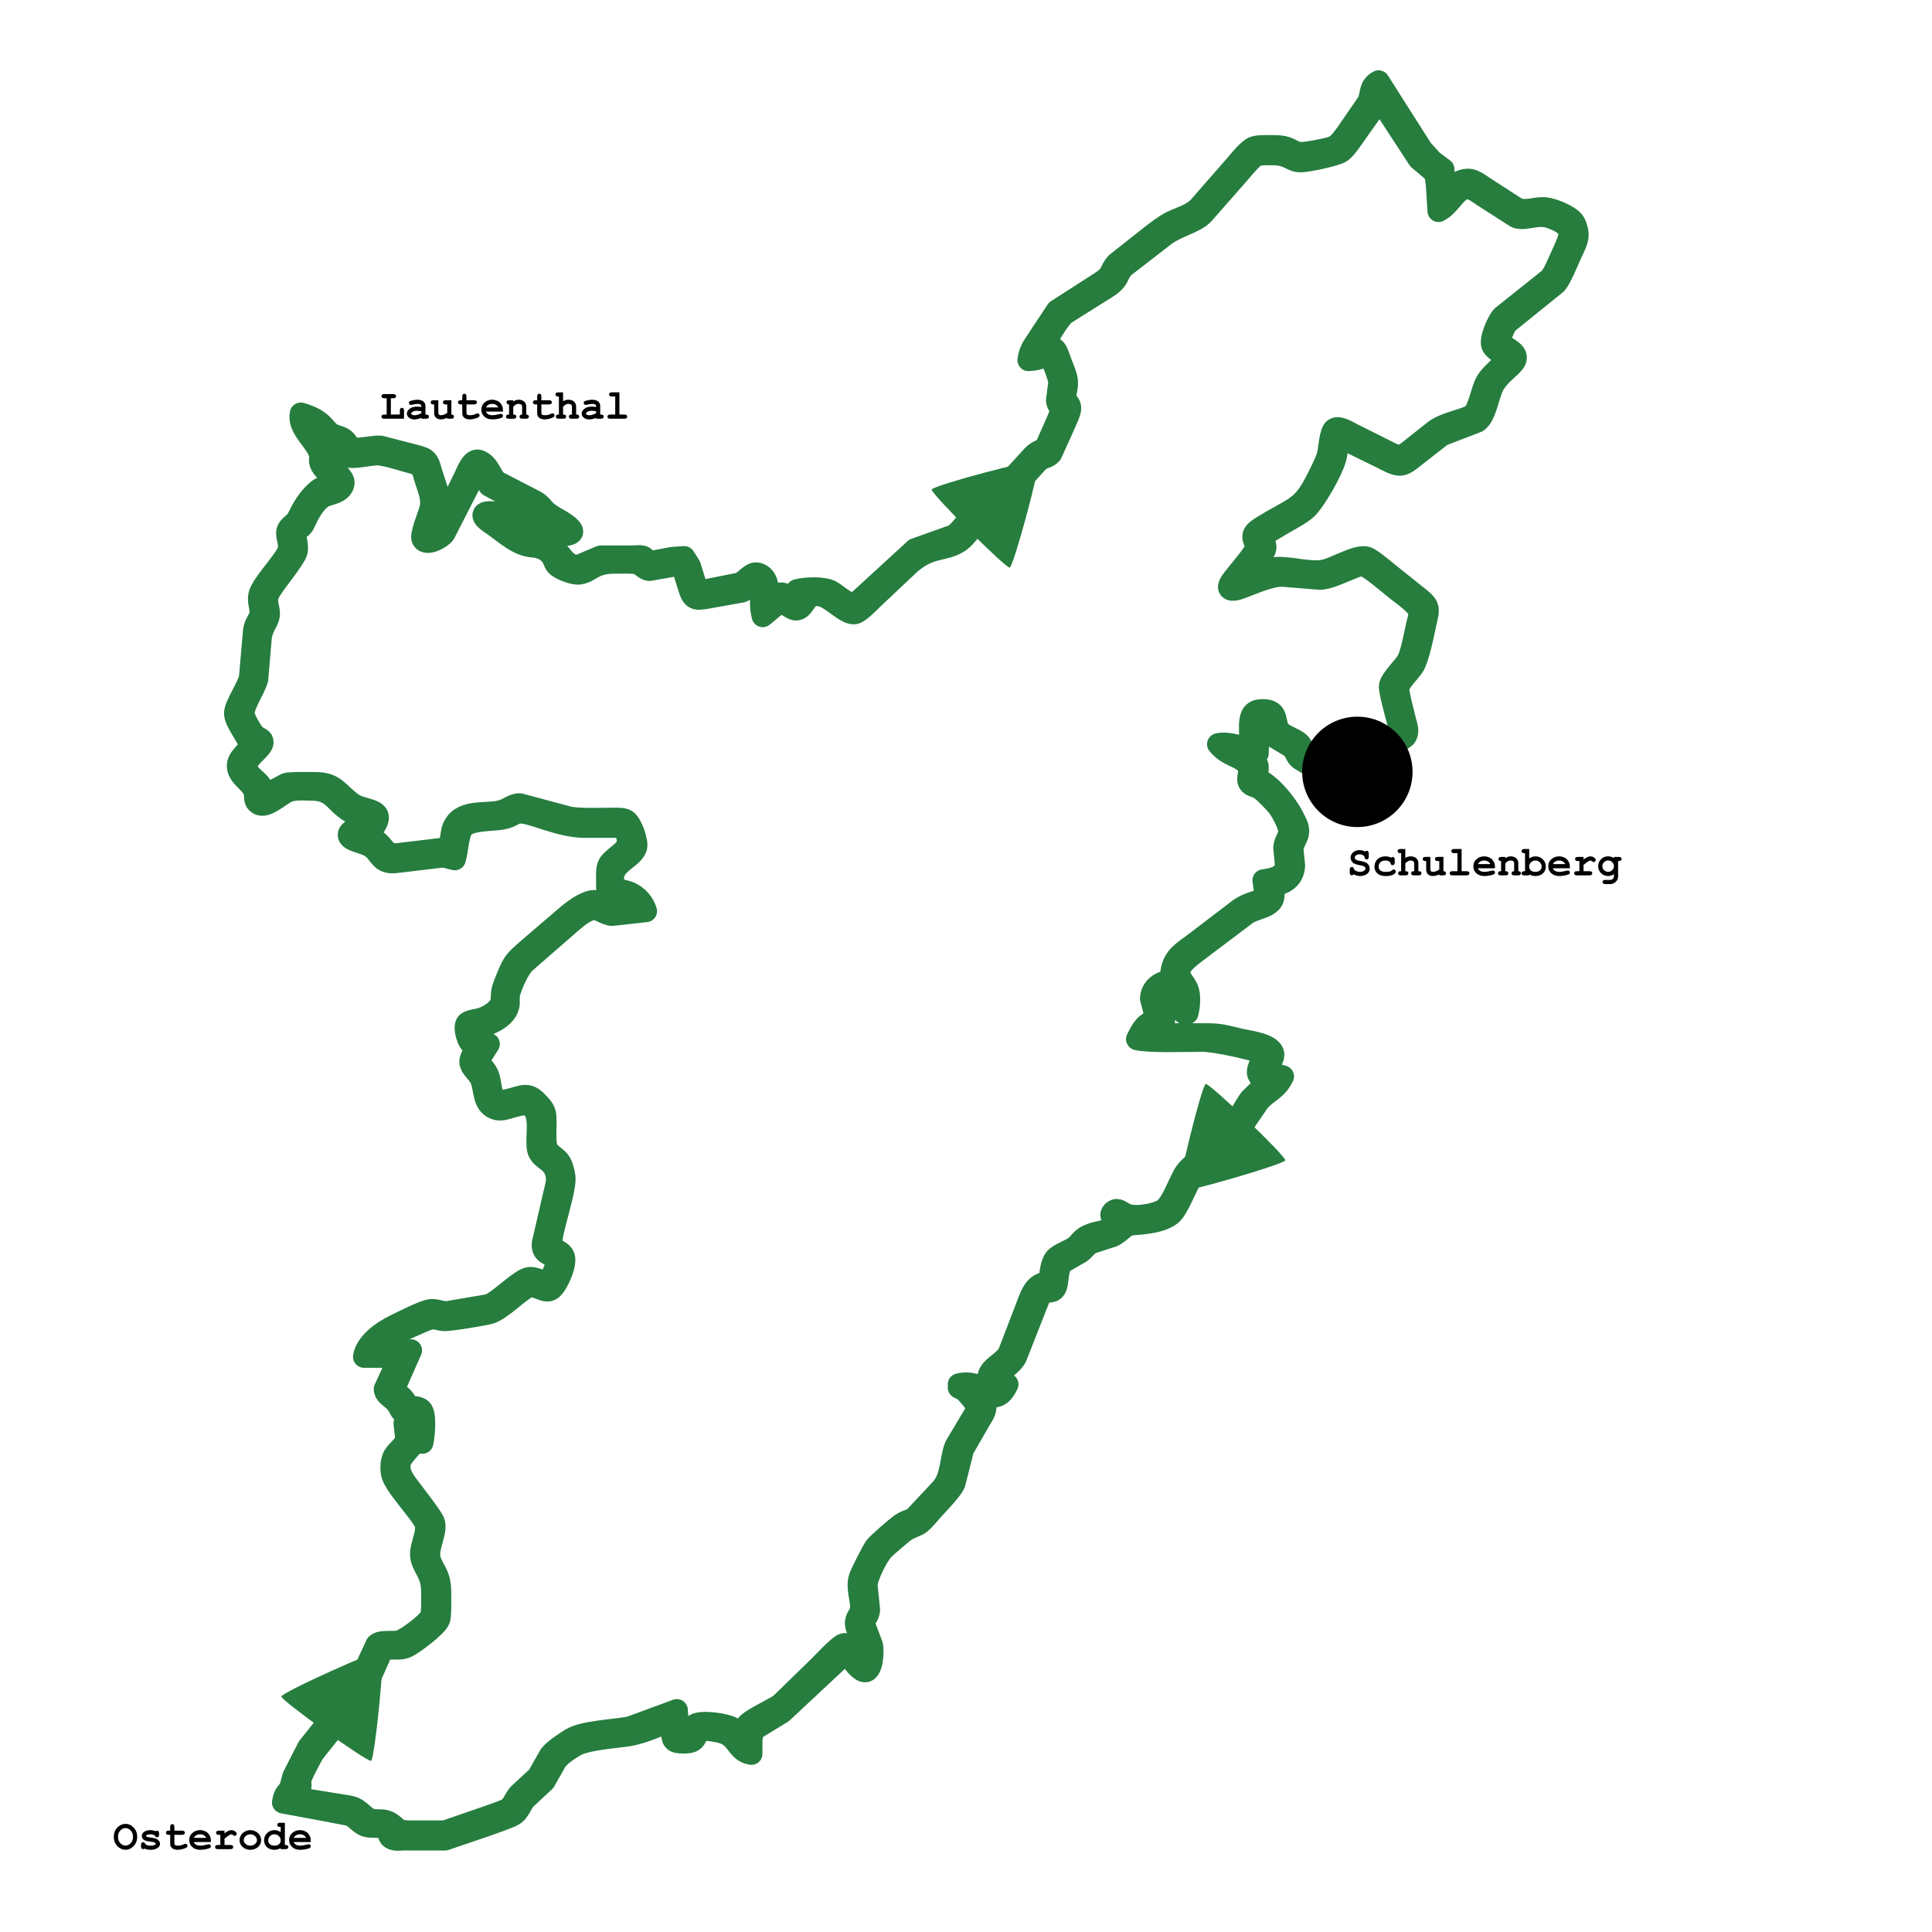 <?xml version="1.0" encoding="UTF-8" standalone="no"?>
<svg
   xmlns:dc="http://purl.org/dc/elements/1.1/"
   xmlns:cc="http://creativecommons.org/ns#"
   xmlns:rdf="http://www.w3.org/1999/02/22-rdf-syntax-ns#"
   xmlns:svg="http://www.w3.org/2000/svg"
   xmlns="http://www.w3.org/2000/svg"
   id="svg8"
   version="1.1"
   viewBox="0 0 175 175"
   height="175mm"
   width="175mm">
  <defs
     id="defs2">
    <pattern
       y="0"
       x="0"
       height="6"
       width="6"
       patternUnits="userSpaceOnUse"
       id="EMFhbasepattern" />
    <pattern
       y="0"
       x="0"
       height="6"
       width="6"
       patternUnits="userSpaceOnUse"
       id="EMFhbasepattern-7" />
    <pattern
       y="0"
       x="0"
       height="6"
       width="6"
       patternUnits="userSpaceOnUse"
       id="EMFhbasepattern-9" />
    <pattern
       y="0"
       x="0"
       height="6"
       width="6"
       patternUnits="userSpaceOnUse"
       id="EMFhbasepattern-8" />
    <pattern
       y="0"
       x="0"
       height="6"
       width="6"
       patternUnits="userSpaceOnUse"
       id="EMFhbasepattern-3" />
    <pattern
       y="0"
       x="0"
       height="6"
       width="6"
       patternUnits="userSpaceOnUse"
       id="EMFhbasepattern-4" />
    <pattern
       y="0"
       x="0"
       height="6"
       width="6"
       patternUnits="userSpaceOnUse"
       id="EMFhbasepattern-74" />
  </defs>
  <g
     transform="translate(30.338,-51.129)"
     id="layer1">
    <g
       id="layer1-6"
       transform="translate(-1.496,-6.769)">
      <path
         d="m 64.318,90.515 c 0.844,-0.047 1.166,-0.203 1.908,-0.587 0.201,0.506 0.86,2.133 0.891,2.581 0,0 -0.216,1.663 -0.216,1.663 0.041,0.405 0.304,0.558 0.321,0.907 0.014,0.276 -0.213,0.749 -0.321,1.014 0,0 -0.967,2.181 -0.967,2.181 -0.38,0.52 -0.64,0.333 -1.238,0.922 0,0 -2.475,2.72 -2.475,2.72 0,0 -1.854,1.279 -1.854,1.279 -0.878,0.755 -1.986,2.676 -2.804,3.197 0,0 -3.522,1.257 -3.522,1.257 0,0 -4.11,3.773 -4.11,3.773 -0.276,0.241 -1.066,1.023 -1.321,1.127 -0.612,0.25 -1.646,-0.822 -2.202,-1.105 -0.684,-0.351 -2.346,-0.294 -3.059,-0.084 0,0 0,0.292 0,0.292 0.028,1.082 -0.934,-0.053 -1.491,0 -0.323,0.038 -0.885,0.533 -1.174,0.735 0,-0.821 0.194,-2.082 -0.737,-2.484 -0.681,-0.295 -1.091,0.503 -1.759,0.844 0,0 -3.817,0.759 -3.817,0.759 0,0 -0.734,-2.349 -0.734,-2.349 0,0 -0.502,-0.794 -0.502,-0.794 0,0 -1.113,0.078 -1.113,0.078 0,0 -2.202,0.423 -2.202,0.423 -0.251,-0.715 -0.64,-0.586 -1.321,-0.559 0,0 -2.936,0 -2.936,0 0,0 -1.908,0.81 -1.908,0.81 -1.273,0.222 -1.665,-1.158 -2.498,-1.772 -1.155,-0.851 -1.346,-0.335 -2.199,-0.658 0,0 -2.202,-1.345 -2.202,-1.345 1.041,-0.128 1.047,0.59 1.908,0.919 0.465,0.178 2.462,0.11 3.083,0.104 0,0 0.584,0 0.584,0 1.74,-0.161 -0.509,-1.358 -0.878,-1.569 -1.309,-0.755 -0.959,-0.947 -1.767,-1.458 0,0 -3.497,-1.807 -3.497,-1.807 -0.555,-0.426 -0.73,-1.559 -1.629,-1.889 -0.674,-0.248 -1.13,1.124 -1.364,1.59 0,0 -1.688,3.376 -1.688,3.376 -0.392,0.782 -0.487,1.301 -1.358,1.615 0,0 0.799,-2.496 0.799,-2.496 0.125,-0.753 -0.506,-2.302 -0.737,-3.083 -0.119,-0.404 -0.2,-0.891 -0.564,-1.154 -0.245,-0.179 -0.937,-0.326 -1.26,-0.418 0,0 -2.789,-0.719 -2.789,-0.719 -0.619,-0.047 -2.032,0.32 -2.477,0.147 -0.42,-0.164 -0.484,-0.556 -0.813,-0.813 -0.357,-0.277 -0.821,-0.258 -1.214,-0.543 -0.627,-0.454 -0.713,-1.22 -2.689,-1.784 -0.264,1.243 1.148,2.3 1.629,3.376 0.279,0.624 -0.048,0.803 0.235,1.321 0.275,0.503 1.207,1.116 1.127,1.569 -0.082,0.467 -0.824,0.154 -1.461,0.696 -1.239,1.053 -1.653,2.35 -1.91,2.7 -0.264,0.358 -0.683,0.537 -0.825,0.934 -0.173,0.59 0.376,1.211 0,2.029 -0.492,0.997 -2.34,2.879 -2.55,3.817 -0.129,0.577 0.148,1.144 0.106,1.615 -0.057,0.631 -0.479,0.822 -0.59,1.615 0,0 -0.37,4.257 -0.37,4.257 -0.192,0.893 -1.352,2.5 -1.349,3.23 0.003,0.778 1.251,2.225 1.286,2.789 0.05,0.778 -1.221,1.155 -1.006,2.202 0.123,0.592 0.735,1.029 1.111,1.468 0.769,0.897 0.101,1.38 0.782,1.751 0.65,0.355 1.869,-0.788 2.462,-1.082 0.643,-0.32 1.493,-0.23 2.202,-0.229 2.112,0.005 2.09,1.114 3.67,2.055 0.524,0.311 1.164,0.392 1.762,0.44 -0.433,0.76 -0.559,0.713 -1.318,1.036 -0.236,0.101 -0.65,0.263 -0.65,0.577 0,0.537 1.317,0.642 1.955,1.041 0.932,0.584 0.829,1.537 2.215,1.431 0,0 4.404,-0.526 4.404,-0.526 0,0 1.028,0.257 1.028,0.257 0.264,-0.862 0.269,-2.349 0.78,-2.914 0.625,-0.694 2.55,-0.597 3.478,-0.759 0.948,-0.164 1.089,-0.584 1.762,-0.559 1.122,0.043 3.561,1.293 5.725,1.296 0,0 3.67,0 3.67,0 0.082,0.533 0.42,1.298 0.179,1.76 -0.285,0.543 -1.352,1.147 -1.644,1.659 -0.207,0.363 -0.151,1.142 -0.15,1.572 0,0.289 -0.038,0.835 0.145,1.067 0.22,0.276 0.846,0.316 1.176,0.41 0.504,0.141 0.628,0.263 1.028,0.578 -0.473,0.116 -1.602,0.304 -2.055,0.195 -0.636,-0.153 -1.058,-0.655 -1.762,-0.479 -0.935,0.233 -1.935,1.097 -2.642,1.71 0,0 -2.789,2.39 -2.789,2.39 -0.602,0.55 -1.296,1.036 -1.701,1.762 -0.204,0.367 -0.806,1.804 -0.885,2.202 -0.098,0.487 0.003,0.913 -0.206,1.315 -0.302,0.577 -1.147,1.08 -1.759,1.255 -0.299,0.085 -1.023,0.175 -1.227,0.363 -0.346,0.321 0.032,1.534 0.305,1.836 0.186,0.207 0.386,0.264 0.628,0.368 -0.21,0.338 -0.665,0.928 -0.647,1.321 0.024,0.536 0.627,0.9 0.916,1.468 0.476,0.934 0.126,2.463 1.493,2.823 0.813,0.213 2.264,-0.826 3.074,-0.255 0.838,0.589 0.595,2.092 0.596,3.011 0.002,0.37 -0.029,0.829 0.15,1.161 0.42,0.778 1.398,0.757 1.606,2.192 0.075,0.509 -0.175,1.26 -0.288,1.785 0,0 -0.981,4.254 -0.981,4.254 -0.123,1.154 0.973,0.868 1.214,1.632 0.122,0.388 -0.526,1.521 -0.674,2.041 -0.445,-0.178 -1.306,-0.587 -1.762,-0.528 -0.848,0.112 -2.676,2.074 -3.67,2.454 0,0 -3.817,0.647 -3.817,0.647 -0.549,0.003 -0.913,-0.245 -1.468,-0.188 -0.592,0.062 -2.592,1.082 -3.23,1.393 -1.094,0.536 -2.582,1.547 -2.789,2.827 0,0 3.23,0 3.23,0 0,0 -1.349,2.923 -1.349,2.923 -0.011,0.479 0.587,0.781 0.888,1.085 0.473,0.479 0.432,0.787 0.693,0.981 0.264,0.195 0.907,0.15 1.236,0.15 0,0 0,1.321 0,1.321 0,0 -1.028,-0.44 -1.028,-0.44 0.019,0.423 0.21,1.306 0.1,1.615 -0.164,0.458 -0.763,0.884 -1.039,1.321 -0.264,0.42 -0.286,1.133 -0.203,1.615 0.181,1.022 2.513,3.425 2.983,4.404 0.39,0.815 -0.367,2.03 -0.345,2.936 0.028,1.101 0.978,1.583 1,3.23 0.004,0.467 0.047,1.991 -0.088,2.347 -0.226,0.597 -2.221,2.09 -2.848,2.275 -0.6,0.178 -1.663,-0.1 -2.099,0.31 0,0 -1.732,3.729 -1.732,3.729 0,0 -4.455,5.578 -4.455,5.578 0,0 -1.351,2.642 -1.351,2.642 0,0 -0.257,0.966 -0.257,0.966 -0.273,0.627 -0.515,0.396 -0.675,1.383 0,0 4.11,0.763 4.11,0.763 0,0 1.908,0.37 1.908,0.37 0.627,0.255 0.901,0.774 1.468,0.981 0.509,0.186 1.305,-0.031 1.728,0.238 0.354,0.225 0.317,0.59 0.482,0.79 0.245,0.295 0.819,0.235 1.167,0.211 0,0 3.817,0 3.817,0 0,0 3.67,-1.252 3.67,-1.252 0.489,-0.175 2.312,-0.793 2.612,-1.029 0.443,-0.349 0.567,-0.862 0.969,-1.364 0,0 1.759,-1.641 1.759,-1.641 0,0 1.066,-1.878 1.066,-1.878 0.376,-0.498 1.127,-0.997 1.669,-1.314 1.05,-0.614 3.547,-0.753 4.844,-0.956 1.242,-0.195 2.811,-0.871 3.964,-1.406 0,0.39 -0.07,1.543 0.15,1.82 0.173,0.219 0.477,0.223 0.731,0.232 1.031,0.038 1.298,-0.157 1.468,-1.171 0.756,0.002 2.159,0.104 2.788,0.526 0.881,0.593 0.92,1.484 2.057,1.676 0,0 0,-1.321 0,-1.321 0,0 0.15,-0.824 0.15,-0.824 0,0 2.639,-1.616 2.639,-1.616 0,0 5.872,-5.487 5.872,-5.487 0.233,0.505 0.935,1.534 1.462,1.737 0.851,0.329 0.918,-1.847 0.797,-2.324 0,0 -0.712,-1.883 -0.712,-1.883 -0.069,-0.559 0.421,-0.634 0.445,-1.346 0,0 -0.222,-2.202 -0.222,-2.202 0.026,-0.806 0.948,-2.622 1.49,-3.216 0.267,-0.294 1.844,-1.641 2.171,-1.839 0,0 1.028,-0.462 1.028,-0.462 0.48,-0.314 0.956,-0.948 1.346,-1.381 0.492,-0.546 1.663,-1.728 1.927,-2.349 0,0 0.779,-3.083 0.779,-3.083 0,0 1.525,-2.642 1.525,-2.642 0.216,-0.363 0.587,-0.882 0.48,-1.321 -0.09,-0.371 -0.514,-0.759 -0.774,-1.028 1.343,0.189 2.042,0.694 2.789,-0.881 0,0 -1.174,-0.44 -1.174,-0.44 0.752,-1.028 1.518,-1.238 1.951,-2.061 0,0 2.132,-5.415 2.132,-5.415 0.534,-0.738 1.009,-0.299 1.352,-0.687 0.415,-0.471 0.123,-1.845 0.777,-2.46 0,0 1.538,-0.878 1.538,-0.878 0.474,-0.326 0.521,-0.618 1.064,-0.882 0,0 1.903,-0.618 1.903,-0.618 0.655,-0.319 0.923,-0.803 1.468,-1.003 0.349,-0.129 2.667,-0.045 3.786,-0.925 0.64,-0.503 1.386,-2.612 1.933,-3.415 0.496,-0.727 1.381,-1.154 1.646,-1.634 0.275,-0.411 0.1,-0.743 0,-1.161 0.662,-0.197 2.064,-0.838 2.541,-1.352 0,0 1.885,-2.745 1.885,-2.745 0.791,-0.879 1.59,-1.02 2.155,-2.215 0,0 -1.615,-0.44 -1.615,-0.44 0.195,-0.326 0.722,-1.12 0.74,-1.468 0.051,-1.013 -2.196,-1.245 -2.942,-1.417 -1.141,-0.261 -1.725,-0.486 -2.936,-0.492 0,0 -5.285,0 -5.285,0 0.492,-0.895 1.016,-0.575 1.232,-1.089 0.219,-0.521 -0.455,-1.556 -0.376,-2.14 0.078,-0.573 0.523,-0.907 1.047,-0.533 0.581,0.415 0.86,1.238 1.18,1.854 0,0 0.298,0 0.298,0 0.163,-0.592 0.251,-1.627 0,-2.202 -0.285,-0.68 -1.051,-1.135 -0.57,-2.054 0.288,-0.546 1.232,-1.186 1.74,-1.585 0,0 4.257,-3.21 4.257,-3.21 1.057,-0.633 2.954,-0.533 2.202,-2.399 1.026,-0.301 1.955,-0.639 2.035,-1.908 0,0 -0.151,-1.468 -0.151,-1.468 0.035,-0.593 0.415,-0.994 0.504,-1.468 0.098,-0.524 -0.217,-1.016 -0.442,-1.468 -0.578,-1.157 -2.165,-3.156 -3.413,-3.523 0.279,-0.969 0.376,-1.101 -0.294,-1.908 0,0 0.499,-0.339 0.499,-0.339 0,0 0.088,-3.331 0.088,-3.331 1.352,0.226 0.665,1.111 1.384,1.816 0,0 1.531,0.919 1.531,0.919 0.492,0.414 0.383,0.727 0.8,1.089 0,0 2.01,1.224 2.01,1.224 0.834,0.662 1.34,1.646 1.781,1.826 0.476,0.195 0.727,-0.374 0.897,-0.709 0.427,-0.838 0.361,-1.1 0.553,-1.468 0.323,-0.618 1.527,-1.461 0.142,-1.832 0,0 -0.437,-0.076 -0.437,-0.076 1.506,-0.427 2.393,0.248 3.964,-0.552 0.2,-0.103 0.498,-0.251 0.662,-0.421 0.319,-0.388 0.125,-0.937 0,-1.375 -0.123,-0.575 -0.721,-2.639 -0.633,-3.083 0.111,-0.558 0.998,-1.389 1.346,-1.908 0.467,-0.7 0.92,-3.031 1.12,-3.964 0.09,-0.421 0.308,-1.064 0.131,-1.462 -0.163,-0.366 -0.697,-0.752 -1.011,-1.004 0,0 -2.202,-1.762 -2.202,-1.762 -0.432,-0.345 -1.789,-1.49 -2.202,-1.649 -0.838,-0.319 -2.867,0.929 -3.817,1.141 -1.361,0.304 -3.02,-0.289 -4.404,-0.216 -0.502,0.026 -2.441,0.774 -3.083,0.988 0.424,-0.461 2.014,-2.262 2.08,-2.789 0.046,-0.376 -0.286,-0.848 -0.465,-1.174 0.794,-0.232 1.208,-0.559 1.908,-0.966 0.592,-0.344 1.832,-1.001 2.281,-1.439 0.816,-0.794 2.277,-3.394 2.594,-4.495 0.145,-0.502 0.251,-1.521 0.263,-2.055 0,0 3.817,1.872 3.817,1.872 0.427,0.214 1.311,0.719 1.762,0.706 0.493,-0.014 0.951,-0.435 1.321,-0.728 0,0 2.496,-1.947 2.496,-1.947 0,0 3.21,-1.236 3.21,-1.236 0.746,-0.498 0.998,-2.375 1.422,-3.218 0.887,-1.766 3.354,-2.286 1.239,-3.488 -0.242,-0.138 -0.474,-0.233 -0.734,-0.329 0.195,-0.586 0.414,-1.425 0.796,-1.895 0,0 4.432,-3.58 4.432,-3.58 0.367,-0.405 1.039,-2.016 1.293,-2.598 0.233,-0.533 0.634,-1.188 0.643,-1.762 0.007,-0.376 -0.154,-0.969 -0.388,-1.264 -0.439,-0.556 -2.098,-1.245 -2.813,-1.192 -0.771,0.004 -1.613,0.371 -2.349,0 0,0 -2.789,-1.801 -2.789,-1.801 -0.389,-0.26 -1.007,-0.735 -1.468,-0.772 -0.953,-0.076 -1.644,0.724 -2.202,1.359 0,0 -0.15,-2.318 -0.15,-2.318 0,0 -1.019,-0.759 -1.019,-0.759 0,0 -0.931,-1.033 -0.931,-1.033 0,0 -3.919,-6.166 -3.919,-6.166 -0.872,0.487 -0.587,1.089 -0.962,1.908 0,0 -1.92,2.789 -1.92,2.789 -0.344,0.461 -0.69,1.003 -1.23,1.246 -0.415,0.186 -2.661,0.621 -3.081,0.545 -0.793,-0.147 -0.8,-0.597 -2.202,-0.617 -0.448,-0.004 -1.528,-0.041 -1.903,0.109 -0.512,0.204 -1.304,1.211 -1.682,1.653 0,0 -3.328,3.802 -3.328,3.802 -0.74,0.716 -1.588,0.882 -2.482,1.321 -0.603,0.297 -1.358,0.898 -1.908,1.318 0,0 -3.043,2.409 -3.043,2.409 -0.675,0.734 -0.23,0.967 -1.508,1.775 0,0 -3.886,2.496 -3.886,2.496 0,0 -1.518,2.293 -1.518,2.293 -0.501,0.806 -0.945,1.232 -1.055,2.202 z M 96.027,66.734 c 0,0 3.638,5.575 3.638,5.575 0,0 1.502,1.27 1.502,1.27 0,0 0.145,1.082 0.145,1.082 0,0 0.147,2.349 0.147,2.349 1.126,-0.558 1.55,-2.068 2.642,-2.063 0.465,0.002 1.083,0.484 1.468,0.741 0,0 2.936,1.883 2.936,1.883 0.875,0.307 1.945,-0.44 3.23,0.076 0.719,0.289 1.632,0.644 1.571,1.563 -0.028,0.417 -0.467,1.353 -0.658,1.762 -0.283,0.605 -0.709,1.706 -1.117,2.159 0,0 -4.314,3.444 -4.314,3.444 -0.388,0.417 -1.113,2.054 -0.884,2.603 0.164,0.393 0.926,0.803 1.292,1.042 -0.517,1.094 -1.37,1.418 -1.869,2.349 -0.389,0.73 -0.652,2.485 -1.254,2.924 -0.589,0.427 -2.315,0.656 -3.337,1.377 0,0 -2.055,1.629 -2.055,1.629 -0.314,0.248 -0.765,0.656 -1.174,0.69 -0.393,0.032 -1.102,-0.383 -1.468,-0.565 0,0 -2.789,-1.395 -2.789,-1.395 -0.395,-0.197 -1.276,-0.774 -1.676,-0.448 -0.348,0.285 -0.433,1.748 -0.543,2.246 -0.148,0.669 -0.988,2.283 -1.349,2.936 -0.941,1.701 -1.723,1.979 -3.331,2.895 -0.392,0.223 -1.762,0.975 -1.945,1.271 -0.435,0.553 0.252,0.878 0,1.559 -0.113,0.445 -1.472,1.991 -1.853,2.496 -0.145,0.194 -0.647,0.766 -0.459,1.017 0.229,0.304 1.05,-0.062 1.321,-0.164 0.978,-0.368 2.518,-1.042 3.523,-0.987 0,0 3.376,0.275 3.376,0.275 0.793,-0.041 1.88,-0.571 2.642,-0.875 0.371,-0.148 0.922,-0.415 1.321,-0.327 0.49,0.107 2.416,1.762 2.936,2.177 0.504,0.402 1.936,1.387 2.07,1.969 0.073,0.32 -0.135,0.981 -0.213,1.32 -0.185,0.804 -0.495,2.603 -0.891,3.23 -0.374,0.592 -1.446,1.6 -1.546,2.202 -0.068,0.402 0.502,2.403 0.634,2.936 0.084,0.335 0.288,0.916 0.088,1.227 -0.465,0.728 -2.576,0.533 -3.372,0.534 -0.305,0 -0.872,-0.029 -1.122,0.15 -0.674,0.486 0.304,1.215 0.681,1.465 -1.003,1.527 -0.47,0.865 -1.028,2.349 -0.819,-0.407 -0.904,-0.844 -1.615,-1.378 0,0 -1.971,-1.249 -1.971,-1.249 -0.298,-0.314 -0.186,-0.573 -0.57,-0.901 -0.352,-0.301 -1.296,-0.617 -1.641,-0.967 -0.668,-0.683 -0.091,-1.848 -1.396,-1.954 -1.759,-0.142 -1.321,1.254 -1.321,3.514 -0.966,-0.194 -1.947,-0.634 -2.936,-0.44 0.863,1.077 1.995,1.076 2.591,1.792 0.571,0.688 -0.16,1.289 0.292,1.791 0.203,0.225 0.546,0.216 0.934,0.467 0.402,0.263 1.38,1.273 1.669,1.675 0.344,0.481 1.061,1.767 0.948,2.349 -0.079,0.405 -0.408,0.768 -0.44,1.321 0,0 0.15,1.468 0.15,1.468 -0.076,1.149 -1.1,1.336 -2.033,1.468 0.031,0.338 0.195,1.044 0.095,1.312 -0.27,0.738 -1.133,0.502 -2.297,1.317 0,0 -3.67,2.802 -3.67,2.802 -1.505,1.183 -2.578,1.522 -2.496,3.67 -0.909,0.032 -1.785,0.615 -1.82,1.615 0,0 0.499,1.908 0.499,1.908 -1.031,0.307 -1.308,0.832 -1.762,1.762 1.129,0.275 4.508,0.145 5.872,0.147 1.267,0.001 4.508,0.73 5.725,1.174 -0.207,0.708 -1.273,1.892 -0.144,2.243 0,0 0.584,0.106 0.584,0.106 0,0 -1.797,1.763 -1.797,1.763 -0.577,0.759 -1.094,1.995 -1.753,2.584 -0.637,0.568 -2.384,1.13 -2.632,1.583 -0.203,0.367 0.158,0.643 -0.092,1.092 -0.211,0.38 -0.934,0.744 -1.365,1.359 -0.6,0.857 -1.23,2.964 -2.064,3.428 -0.737,0.411 -2.245,0.671 -3.068,0.477 -0.586,-0.138 -0.86,-0.573 -1.227,-0.462 -0.289,0.087 -0.741,0.595 0.2,0.948 -0.96,1.262 -1.647,0.819 -2.783,1.405 -0.556,0.286 -0.614,0.611 -1.064,0.95 -0.496,0.373 -1.414,0.643 -1.803,1.079 -0.386,0.432 -0.468,1.562 -0.515,2.145 -1.217,0.041 -1.578,0.894 -1.955,1.908 0,0 -1.747,4.545 -1.747,4.545 -0.458,0.772 -1.411,1.148 -1.725,1.773 -0.335,0.662 0.073,0.995 0.583,1.315 -1.163,0.426 -1.784,-0.675 -3.376,-0.294 0,0 0,0.294 0,0.294 0.451,0.219 0.504,0.233 0.841,0.618 0.233,0.269 0.73,0.8 0.772,1.144 0.044,0.358 -0.317,0.872 -0.498,1.174 0,0 -1.4,2.349 -1.4,2.349 -0.484,1.126 -0.311,2.673 -1.233,3.817 0,0 -2.507,2.682 -2.507,2.682 -0.42,0.305 -0.669,0.213 -1.26,0.63 -0.36,0.255 -2.004,1.679 -2.256,1.998 -0.257,0.326 -1.273,2.343 -1.42,2.764 -0.327,0.945 0.153,1.948 0.107,2.789 -0.038,0.681 -0.526,0.837 -0.459,1.468 0.097,0.934 1.105,1.627 0.652,3.23 -0.727,-0.636 -1.205,-1.562 -1.763,-1.418 -0.411,0.104 -1.817,1.622 -2.201,2.005 0,0 -3.523,3.431 -3.523,3.431 -0.633,0.454 -2.77,1.414 -3.08,1.91 -0.183,0.294 -0.148,0.779 -0.15,1.119 0,0 -1.174,-0.891 -1.174,-0.891 -0.593,-0.338 -2.758,-0.643 -3.337,-0.28 -0.327,0.207 -0.389,0.534 -0.48,0.878 0,0 -1.028,0 -1.028,0 0,0 -0.147,-2.202 -0.147,-2.202 0,0 -4.257,1.569 -4.257,1.569 -1.389,0.266 -4.19,0.366 -5.285,1.031 -0.587,0.357 -1.56,0.982 -1.963,1.516 0,0 -1.066,1.889 -1.066,1.889 0,0 -1.759,1.634 -1.759,1.634 -0.371,0.452 -0.493,0.91 -0.849,1.213 -0.324,0.276 -1.653,0.678 -2.145,0.865 0,0 -3.67,1.27 -3.67,1.27 0,0 -3.23,0 -3.23,0 -1.286,-0.001 -1.114,-0.462 -1.908,-0.854 -0.54,-0.266 -1.114,-0.054 -1.615,-0.238 -0.565,-0.207 -0.856,-0.74 -1.468,-1.023 -0.405,-0.188 -1.013,-0.214 -1.468,-0.307 0,0 -3.964,-0.637 -3.964,-0.637 1.02,-1.559 0.276,-0.866 0.644,-1.908 0.126,-0.358 0.912,-1.867 1.132,-2.202 0,0 4.689,-5.872 4.689,-5.872 0,0 1.472,-3.293 1.472,-3.293 0.426,-0.454 1.44,-0.047 2.192,-0.367 0.64,-0.275 2.764,-1.886 2.995,-2.506 0.138,-0.37 0.094,-2.142 0.088,-2.642 -0.022,-1.603 -0.876,-2.017 -0.991,-3.083 -0.098,-0.923 0.694,-2.293 0.42,-3.083 -0.169,-0.484 -1.982,-2.783 -2.419,-3.376 -0.477,-0.647 -0.898,-1.368 -0.592,-2.202 0.175,-0.476 1.008,-1.242 1.38,-1.762 0,0 0.587,0.147 0.587,0.147 0.141,-0.577 0.338,-2.569 -0.088,-2.995 -0.283,-0.283 -0.86,-0.233 -1.233,-0.235 -0.242,-0.819 -0.625,-1.026 -1.321,-1.468 0,0 1.615,-3.67 1.615,-3.67 0,0 -3.083,0 -3.083,0 0.951,-1.329 1.945,-1.662 3.376,-2.287 0.348,-0.151 1.145,-0.531 1.468,-0.586 0.484,-0.082 0.738,0.085 1.174,0.131 0.474,0.048 3.74,-0.487 4.257,-0.653 1,-0.323 2.664,-2.042 3.376,-2.325 0.825,-0.33 1.519,0.615 2.145,0.186 0.511,-0.351 1.478,-2.441 1.082,-3.07 -0.379,-0.6 -1.166,-0.396 -1.073,-1.381 0.125,-1.331 1.305,-4.637 1.177,-5.722 -0.05,-0.421 -0.214,-1.091 -0.477,-1.424 -0.307,-0.39 -0.844,-0.633 -1.089,-1.085 -0.232,-0.432 -0.148,-1.789 -0.15,-2.336 0,-0.307 0.018,-0.743 -0.088,-1.028 -0.109,-0.297 -0.295,-0.506 -0.508,-0.733 -0.379,-0.407 -0.722,-0.772 -1.312,-0.731 -0.639,0.045 -2.065,0.724 -2.579,0.335 -0.465,-0.351 -0.48,-1.415 -0.63,-1.954 -0.189,-0.68 -0.57,-0.982 -1.048,-1.468 0,0 1.028,-1.615 1.028,-1.615 -0.956,-0.385 -1.257,-0.373 -1.321,-1.468 1.13,-0.153 3.027,-0.854 3.127,-2.202 0,0 0,-0.734 0,-0.734 0.157,-0.799 0.865,-2.391 1.442,-2.955 0,0 4.093,-3.566 4.093,-3.566 0.517,-0.442 1.358,-1.191 2.055,-1.283 0.636,-0.084 1.077,0.445 1.762,0.512 0,0 3.083,-0.342 3.083,-0.342 -0.214,-0.728 -0.768,-1.349 -1.468,-1.666 -0.562,-0.254 -1.257,-0.151 -1.425,-0.716 -0.568,-1.905 1.559,-2.239 1.983,-3.343 0.194,-0.506 -0.42,-2.212 -0.884,-2.493 -0.299,-0.179 -0.799,-0.15 -1.142,-0.15 -1.055,-0.001 -3.186,0.088 -4.11,-0.132 0,0 -4.404,-1.18 -4.404,-1.18 -0.68,0.009 -1.041,0.521 -1.908,0.677 -1.424,0.257 -3.473,-0.173 -4.127,1.516 -0.122,0.313 -0.247,1.389 -0.277,1.762 0,0 -4.698,0.562 -4.698,0.562 -1.158,0.089 -1.124,-0.492 -1.806,-1.088 -0.36,-0.316 -0.844,-0.458 -1.277,-0.649 0,0 0.703,-0.512 0.703,-0.512 0.136,-0.125 0.216,-0.217 0.311,-0.376 0.937,-1.55 -1.082,-1.254 -2.042,-1.932 -1.387,-0.979 -1.543,-1.875 -3.376,-1.878 -0.54,-10e-4 -2.227,-0.046 -2.642,0.075 0,0 -2.055,1.1 -2.055,1.1 0.107,-1.309 -1.233,-1.486 -1.518,-2.496 -0.197,-0.694 0.665,-1.304 1.066,-1.762 0.178,-0.201 0.479,-0.504 0.319,-0.796 -0.097,-0.178 -0.427,-0.25 -0.655,-0.464 -0.272,-0.255 -0.942,-1.456 -1.011,-1.823 -0.145,-0.763 0.986,-2.355 1.223,-3.23 0,0 0.327,-3.817 0.327,-3.817 0.151,-1.014 0.609,-1.351 0.713,-1.908 0.135,-0.683 -0.377,-1.218 0,-2.055 0.363,-0.821 2.353,-3.078 2.538,-3.817 0.112,-0.44 -0.123,-1.289 -0.213,-1.762 0.302,-0.179 0.577,-0.323 0.794,-0.614 0.186,-0.253 0.664,-1.747 1.744,-2.528 0.39,-0.283 1.797,-0.323 1.922,-1.262 0.067,-0.512 -0.866,-1.166 -1.141,-1.615 -0.301,-0.493 -0.11,-0.716 -0.216,-1.174 -0.063,-0.27 -0.329,-0.752 -0.461,-1.028 0.358,0.072 1.119,0.213 1.393,0.43 0.393,0.313 0.329,0.835 0.963,0.989 0.386,0.094 1.836,-0.183 2.341,-0.219 0.722,-0.05 2.183,0.435 2.936,0.646 0.349,0.097 0.834,0.182 1.1,0.437 0.277,0.266 0.366,0.734 0.474,1.092 0.31,1.025 0.753,1.872 0.43,2.936 -0.145,0.48 -0.868,2.201 -0.653,2.584 0.348,0.619 1.701,-0.138 1.974,-0.545 0,0 2.987,-5.856 2.987,-5.856 0,0 1.073,1.543 1.073,1.543 0,0 3.475,1.867 3.475,1.867 0,0 2.352,1.726 2.352,1.726 -0.531,0.213 -1.982,0.253 -2.496,0 -0.844,-0.418 -0.565,-0.828 -2.055,-1.031 -0.373,-0.069 -1.521,-0.326 -1.767,0 -0.232,0.338 0.678,0.862 0.887,1.011 1.042,0.746 2.214,1.839 3.523,1.929 0.706,0.048 1.356,0.307 1.765,0.925 0.16,0.241 0.192,0.531 0.398,0.765 0.338,0.38 1.593,0.85 2.095,0.763 1.13,-0.197 1.151,-0.982 3.23,-0.985 0.448,0 1.685,-0.047 2.042,0.087 0.42,0.158 0.584,0.511 1.047,0.575 0,0 2.93,-0.515 2.93,-0.515 0,0 0.737,2.349 0.737,2.349 0.123,0.324 0.233,0.647 0.603,0.752 0.27,0.075 1,-0.078 1.302,-0.128 0,0 2.789,-0.499 2.789,-0.499 0.669,-0.23 1.016,-0.799 1.422,-0.662 0.377,0.126 0.336,0.812 0.339,1.124 0.004,0.766 -0.041,0.991 0.147,1.762 0.396,-0.283 1.23,-1.129 1.615,-1.171 0.568,-0.06 1.039,0.725 1.588,0.54 0.671,-0.225 0.649,-1.516 2.082,-1.236 0.935,0.182 2.334,1.801 3.083,1.594 0.458,-0.126 1.245,-0.985 1.615,-1.329 0,0 3.376,-3.18 3.376,-3.18 1.892,-1.618 3.024,-1.07 4.402,-1.948 0.809,-0.515 1.797,-2.186 2.522,-2.954 0.938,-0.992 1.421,-0.757 2.739,-2.208 0,0 1.947,-2.156 1.947,-2.156 0.518,-0.421 0.822,-0.266 1.163,-0.678 0,0 1.048,-2.303 1.048,-2.303 0.73,-1.712 0.989,-1.911 0.125,-2.642 0.449,-1.694 0.285,-1.785 -0.321,-3.376 -0.377,-0.991 -0.396,-1.581 -1.587,-1.174 0.229,-0.725 1.38,-2.656 1.939,-3.14 0,0 3.933,-2.472 3.933,-2.472 1.138,-0.774 0.728,-1.085 1.487,-1.831 0,0 3.651,-2.827 3.651,-2.827 1.169,-0.866 2.689,-1.127 3.482,-1.93 0,0 3.209,-3.654 3.209,-3.654 0.316,-0.367 1.171,-1.412 1.543,-1.612 0.373,-0.2 1.166,-0.156 1.602,-0.15 1.497,0.02 1.594,0.643 2.496,0.639 0.593,-0.002 3.219,-0.549 3.657,-0.868 0.43,-0.314 0.925,-1.083 1.249,-1.533 0,0 1.765,-2.496 1.765,-2.496 0,0 0.376,-0.881 0.376,-0.881 z M -0.126,96.828 c 0,0 0,0.147 0,0.147 0,0 -0.147,-0.147 -0.147,-0.147 0,0 0.147,0 0.147,0 z m 0.147,0.147 c 0,0 0,0.147 0,0.147 0,0 -0.147,-0.147 -0.147,-0.147 0,0 0.147,0 0.147,0 z m 0.147,0.294 c 0,0 0,0.147 0,0.147 0,0 -0.147,-0.147 -0.147,-0.147 0,0 0.147,0 0.147,0 z m 0.147,0.147 c 0,0 0,0.147 0,0.147 0,0 -0.147,-0.147 -0.147,-0.147 0,0 0.147,0 0.147,0 z m 0.147,0.294 c 0,0 0,0.147 0,0.147 0,0 -0.147,-0.147 -0.147,-0.147 0,0 0.147,0 0.147,0 z M 16.756,105.049 c 0,0 0,0.147 0,0.147 0,0 -0.147,-0.147 -0.147,-0.147 0,0 0.147,0 0.147,0 z"
         id="Auswahl"
         style="fill:none;stroke:#267d3e;stroke-width:2;stroke-linejoin:round;stroke-miterlimit:4;stroke-dasharray:none;stroke-opacity:1" />
      <path
         id="path845"
         d="m 98.341,127.814 a 4.234,4.234 0 0 1 -4.234,4.234 4.234,4.234 0 0 1 -4.234,-4.234 4.234,4.234 0 0 1 4.234,-4.234 4.234,4.234 0 0 1 4.234,4.234 z"
         style="opacity:1;fill:#000000;fill-opacity:1;stroke:#000000;stroke-width:1.531;stroke-linecap:round;stroke-linejoin:round;stroke-miterlimit:4;stroke-dasharray:none;stroke-dashoffset:0;stroke-opacity:1;paint-order:markers fill stroke" />
      <path
         id="path827"
         d="m 80.371,156.088 c 0.357,-0.097 7.292,6.555 7.209,6.916 -0.098,0.346 -9.338,3.038 -9.598,2.789 -0.275,-0.264 2.031,-9.608 2.389,-9.705 z"
         style="fill:#267d3e;fill-opacity:1;fill-rule:nonzero;stroke:none;stroke-width:0.265" />
      <path
         id="path827-3"
         d="m 65.212,99.663 c 0.257,0.266 -2.239,9.546 -2.595,9.648 -0.351,0.081 -7.156,-6.725 -7.063,-7.072 0.099,-0.368 9.4,-2.842 9.657,-2.576 z"
         style="fill:#267d3e;fill-opacity:1;fill-rule:nonzero;stroke:none;stroke-width:0.265" />
      <path
         id="path827-8"
         d="m 5.756,207.451 c 0.297,0.221 -0.651,9.784 -0.986,9.942 -0.333,0.137 -8.157,-5.467 -8.122,-5.825 0.038,-0.379 8.811,-4.337 9.108,-4.116 z"
         style="fill:#267d3e;fill-opacity:1;fill-rule:nonzero;stroke:none;stroke-width:0.265" />
    </g>
    <g
       id="text4173"
       style="font-style:normal;font-variant:normal;font-weight:bold;font-stretch:normal;font-size:3.772px;line-height:0;font-family:'Courier New';-inkscape-font-specification:'Courier New, Bold';font-variant-ligatures:normal;font-variant-caps:normal;font-variant-numeric:normal;text-align:start;letter-spacing:0px;word-spacing:0px;writing-mode:lr-tb;text-anchor:start;fill:#000000;fill-opacity:1;stroke:none;stroke-width:0.265"
       aria-label="Schulenberg">
      <path
         id="path4221"
         style="stroke-width:0.265"
         d="m 92.268,130.324 q -0.05,0.059 -0.081,0.075 -0.029,0.017 -0.074,0.017 -0.087,0 -0.14,-0.057 -0.052,-0.059 -0.052,-0.193 v -0.254 q 0,-0.136 0.052,-0.193 0.053,-0.059 0.14,-0.059 0.066,0 0.111,0.035 0.046,0.035 0.07,0.118 0.024,0.081 0.05,0.111 0.053,0.057 0.19,0.116 0.136,0.059 0.298,0.059 0.252,0 0.414,-0.118 0.103,-0.072 0.103,-0.177 0,-0.07 -0.05,-0.131 -0.05,-0.063 -0.162,-0.103 -0.074,-0.028 -0.33,-0.075 -0.309,-0.057 -0.468,-0.138 -0.158,-0.081 -0.25,-0.228 -0.092,-0.147 -0.092,-0.319 0,-0.271 0.227,-0.473 0.227,-0.204 0.589,-0.204 0.145,0 0.269,0.033 0.125,0.031 0.227,0.098 0.074,-0.072 0.147,-0.072 0.083,0 0.134,0.059 0.053,0.057 0.053,0.192 v 0.284 q 0,0.136 -0.053,0.195 -0.052,0.057 -0.134,0.057 -0.07,0 -0.122,-0.042 -0.041,-0.031 -0.061,-0.125 -0.02,-0.094 -0.052,-0.134 -0.053,-0.07 -0.16,-0.118 -0.107,-0.048 -0.247,-0.048 -0.204,0 -0.324,0.096 -0.118,0.094 -0.118,0.197 0,0.07 0.048,0.136 0.05,0.065 0.144,0.101 0.063,0.026 0.352,0.083 0.291,0.057 0.446,0.125 0.157,0.068 0.26,0.214 0.103,0.145 0.103,0.346 0,0.28 -0.197,0.448 -0.262,0.221 -0.667,0.221 -0.157,0 -0.306,-0.039 -0.147,-0.037 -0.287,-0.112 z" />
      <path
         id="path4223"
         style="stroke-width:0.265"
         d="m 95.67,128.815 q 0.068,-0.065 0.14,-0.065 0.081,0 0.133,0.059 0.053,0.057 0.053,0.192 v 0.243 q 0,0.136 -0.053,0.193 -0.052,0.057 -0.136,0.057 -0.077,0 -0.131,-0.044 -0.039,-0.033 -0.061,-0.134 -0.022,-0.103 -0.107,-0.153 -0.149,-0.088 -0.381,-0.088 -0.267,0 -0.429,0.157 -0.16,0.157 -0.16,0.396 0,0.221 0.155,0.35 0.155,0.127 0.514,0.127 0.236,0 0.385,-0.048 0.088,-0.029 0.168,-0.099 0.079,-0.072 0.144,-0.072 0.077,0 0.133,0.057 0.057,0.057 0.057,0.134 0,0.125 -0.171,0.238 -0.254,0.168 -0.744,0.168 -0.44,0 -0.685,-0.182 -0.332,-0.245 -0.332,-0.67 0,-0.403 0.269,-0.667 0.269,-0.265 0.702,-0.265 0.157,0 0.291,0.029 0.134,0.029 0.249,0.088 z" />
      <path
         id="path4225"
         style="stroke-width:0.265"
         d="m 96.954,128.031 v 0.805 q 0.118,-0.07 0.238,-0.103 0.122,-0.035 0.245,-0.035 0.195,0 0.348,0.066 0.153,0.066 0.252,0.21 0.101,0.142 0.101,0.359 v 0.709 q 0.144,0 0.188,0.028 0.088,0.057 0.088,0.162 0,0.083 -0.057,0.136 -0.057,0.052 -0.193,0.052 h -0.431 q -0.134,0 -0.193,-0.052 -0.057,-0.053 -0.057,-0.138 0,-0.103 0.088,-0.16 0.046,-0.029 0.188,-0.028 v -0.683 q 0,-0.145 -0.066,-0.204 -0.087,-0.079 -0.256,-0.079 -0.125,0 -0.223,0.05 -0.096,0.048 -0.26,0.21 v 0.707 q 0.145,0 0.188,0.028 0.09,0.057 0.09,0.162 0,0.083 -0.059,0.136 -0.057,0.052 -0.193,0.052 h -0.429 q -0.136,0 -0.195,-0.052 -0.057,-0.053 -0.057,-0.138 0,-0.103 0.09,-0.16 0.044,-0.029 0.188,-0.028 v -1.634 h -0.064 q -0.136,0 -0.195,-0.052 -0.057,-0.053 -0.057,-0.138 0,-0.083 0.057,-0.134 0.059,-0.053 0.195,-0.053 z" />
      <path
         id="path4227"
         style="stroke-width:0.265"
         d="m 100.407,128.747 v 1.295 q 0.12,0 0.177,0.053 0.057,0.053 0.057,0.136 0,0.083 -0.059,0.136 -0.057,0.052 -0.193,0.052 h -0.359 v -0.087 q -0.162,0.074 -0.309,0.111 -0.147,0.037 -0.28,0.037 -0.186,0 -0.322,-0.077 -0.136,-0.079 -0.215,-0.217 -0.057,-0.099 -0.057,-0.249 v -0.812 h -0.064 q -0.136,0 -0.195,-0.052 -0.057,-0.053 -0.057,-0.138 0,-0.083 0.057,-0.134 0.059,-0.053 0.195,-0.053 h 0.442 v 1.123 q 0,0.12 0.057,0.177 0.059,0.055 0.179,0.055 0.114,0 0.245,-0.044 0.133,-0.046 0.326,-0.164 v -0.77 h -0.136 q -0.136,0 -0.195,-0.052 -0.057,-0.053 -0.057,-0.138 0,-0.083 0.057,-0.134 0.059,-0.053 0.195,-0.053 z" />
      <path
         id="path4229"
         style="stroke-width:0.265"
         d="m 102.055,128.031 v 2.011 h 0.453 q 0.136,0 0.193,0.053 0.059,0.052 0.059,0.136 0,0.083 -0.059,0.136 -0.057,0.052 -0.193,0.052 h -1.284 q -0.136,0 -0.195,-0.052 -0.057,-0.053 -0.057,-0.138 0,-0.083 0.057,-0.134 0.059,-0.053 0.195,-0.053 h 0.453 v -1.634 h -0.304 q -0.134,0 -0.193,-0.052 -0.059,-0.053 -0.059,-0.138 0,-0.083 0.057,-0.134 0.059,-0.053 0.195,-0.053 z" />
      <path
         id="path4231"
         style="stroke-width:0.265"
         d="m 105.076,129.775 h -1.549 q 0.059,0.147 0.208,0.238 0.151,0.09 0.407,0.09 0.21,0 0.558,-0.09 0.144,-0.037 0.199,-0.037 0.075,0 0.127,0.053 0.052,0.053 0.052,0.134 0,0.074 -0.055,0.125 -0.074,0.068 -0.359,0.131 -0.285,0.061 -0.549,0.061 -0.453,0 -0.726,-0.256 -0.271,-0.256 -0.271,-0.63 0,-0.398 0.293,-0.646 0.295,-0.25 0.678,-0.25 0.23,0 0.422,0.081 0.193,0.081 0.287,0.175 0.133,0.136 0.219,0.337 0.059,0.14 0.059,0.324 z m -0.418,-0.378 q -0.087,-0.162 -0.227,-0.241 -0.14,-0.081 -0.333,-0.081 -0.192,0 -0.332,0.081 -0.14,0.079 -0.228,0.241 z" />
      <path
         id="path4233"
         style="stroke-width:0.265"
         d="m 106.008,128.747 v 0.127 q 0.103,-0.088 0.227,-0.133 0.125,-0.044 0.271,-0.044 0.335,0 0.53,0.208 0.155,0.166 0.155,0.435 v 0.702 q 0.12,0 0.177,0.053 0.057,0.052 0.057,0.136 0,0.083 -0.059,0.136 -0.057,0.052 -0.193,0.052 h -0.341 q -0.136,0 -0.195,-0.052 -0.057,-0.053 -0.057,-0.138 0,-0.083 0.057,-0.134 0.057,-0.053 0.177,-0.053 v -0.713 q 0,-0.123 -0.066,-0.18 -0.087,-0.074 -0.26,-0.074 -0.131,0 -0.23,0.052 -0.098,0.05 -0.249,0.214 v 0.702 q 0.145,0 0.188,0.028 0.09,0.055 0.09,0.162 0,0.083 -0.059,0.136 -0.057,0.052 -0.193,0.052 h -0.429 q -0.136,0 -0.195,-0.052 -0.057,-0.053 -0.057,-0.138 0,-0.103 0.088,-0.16 0.044,-0.028 0.19,-0.028 v -0.917 q -0.12,0 -0.177,-0.053 -0.057,-0.053 -0.057,-0.136 0,-0.083 0.057,-0.134 0.059,-0.053 0.195,-0.053 z" />
      <path
         id="path4235"
         style="stroke-width:0.265"
         d="m 108.176,128.031 v 0.847 q 0.138,-0.09 0.28,-0.134 0.144,-0.046 0.289,-0.046 0.392,0 0.665,0.271 0.273,0.271 0.273,0.654 0,0.367 -0.26,0.613 -0.26,0.245 -0.685,0.245 -0.151,0 -0.291,-0.039 -0.14,-0.039 -0.271,-0.114 v 0.092 h -0.442 q -0.136,0 -0.195,-0.052 -0.057,-0.053 -0.057,-0.138 0,-0.083 0.059,-0.134 0.059,-0.053 0.193,-0.053 h 0.065 v -1.634 h -0.065 q -0.136,0 -0.195,-0.052 -0.057,-0.053 -0.057,-0.138 0,-0.083 0.057,-0.134 0.059,-0.053 0.195,-0.053 z m 1.129,1.602 q 0,-0.234 -0.164,-0.396 -0.164,-0.162 -0.402,-0.162 -0.236,0 -0.4,0.162 -0.164,0.162 -0.164,0.39 0,0.208 0.147,0.343 0.147,0.133 0.416,0.133 0.269,0 0.416,-0.133 0.149,-0.134 0.149,-0.337 z" />
      <path
         id="path4237"
         style="stroke-width:0.265"
         d="m 111.861,129.775 h -1.549 q 0.059,0.147 0.208,0.238 0.151,0.09 0.407,0.09 0.21,0 0.558,-0.09 0.144,-0.037 0.199,-0.037 0.075,0 0.127,0.053 0.052,0.053 0.052,0.134 0,0.074 -0.055,0.125 -0.074,0.068 -0.359,0.131 -0.285,0.061 -0.549,0.061 -0.453,0 -0.726,-0.256 -0.271,-0.256 -0.271,-0.63 0,-0.398 0.293,-0.646 0.295,-0.25 0.678,-0.25 0.23,0 0.422,0.081 0.193,0.081 0.287,0.175 0.133,0.136 0.219,0.337 0.059,0.14 0.059,0.324 z m -0.418,-0.378 q -0.087,-0.162 -0.227,-0.241 -0.14,-0.081 -0.333,-0.081 -0.192,0 -0.332,0.081 -0.14,0.079 -0.228,0.241 z" />
      <path
         id="path4239"
         style="stroke-width:0.265"
         d="m 113.097,128.747 v 0.236 q 0.238,-0.171 0.374,-0.228 0.138,-0.057 0.258,-0.057 0.184,0 0.357,0.136 0.118,0.092 0.118,0.188 0,0.081 -0.057,0.138 -0.055,0.055 -0.134,0.055 -0.07,0 -0.147,-0.07 -0.077,-0.07 -0.138,-0.07 -0.079,0 -0.238,0.1 -0.157,0.1 -0.392,0.298 v 0.569 h 0.538 q 0.136,0 0.193,0.053 0.059,0.052 0.059,0.136 0,0.083 -0.059,0.136 -0.057,0.052 -0.193,0.052 h -1.14 q -0.136,0 -0.195,-0.052 -0.057,-0.053 -0.057,-0.138 0,-0.083 0.057,-0.134 0.059,-0.053 0.195,-0.053 h 0.225 v -0.917 h -0.136 q -0.136,0 -0.195,-0.052 -0.057,-0.053 -0.057,-0.138 0,-0.083 0.057,-0.134 0.059,-0.053 0.195,-0.053 z" />
      <path
         id="path4241"
         style="stroke-width:0.265"
         d="m 115.852,128.86 v -0.112 h 0.442 q 0.136,0 0.193,0.053 0.059,0.052 0.059,0.136 0,0.083 -0.059,0.136 -0.057,0.052 -0.193,0.052 h -0.065 v 1.374 q 0,0.199 -0.085,0.346 -0.083,0.149 -0.256,0.256 -0.173,0.107 -0.39,0.107 h -0.427 q -0.136,0 -0.195,-0.053 -0.057,-0.052 -0.057,-0.134 0,-0.085 0.057,-0.138 0.059,-0.052 0.195,-0.052 h 0.416 q 0.173,0 0.269,-0.094 0.096,-0.094 0.096,-0.238 v -0.184 q -0.125,0.081 -0.256,0.122 -0.129,0.041 -0.265,0.041 -0.385,0 -0.645,-0.256 -0.26,-0.258 -0.26,-0.635 0,-0.379 0.26,-0.635 0.26,-0.258 0.645,-0.258 0.144,0 0.273,0.042 0.131,0.041 0.249,0.125 z m -0.002,0.724 q 0,-0.208 -0.155,-0.361 -0.153,-0.153 -0.368,-0.153 -0.215,0 -0.37,0.153 -0.153,0.153 -0.153,0.361 0,0.21 0.153,0.363 0.155,0.151 0.37,0.151 0.215,0 0.368,-0.151 0.155,-0.153 0.155,-0.363 z" />
    </g>
    <g
       id="text4177"
       style="font-style:normal;font-variant:normal;font-weight:bold;font-stretch:normal;font-size:3.772px;line-height:0;font-family:'Courier New';-inkscape-font-specification:'Courier New, Bold';font-variant-ligatures:normal;font-variant-caps:normal;font-variant-numeric:normal;text-align:start;letter-spacing:0px;word-spacing:0px;writing-mode:lr-tb;text-anchor:start;fill:#000000;fill-opacity:1;stroke:none;stroke-width:0.265"
       aria-label="Lautenthal">
      <path
         id="path4200"
         style="stroke-width:0.265"
         d="m 5.066,87.202 v 1.477 h 0.814 v -0.357 q 0,-0.136 0.052,-0.193 0.053,-0.059 0.138,-0.059 0.083,0 0.134,0.059 0.053,0.057 0.053,0.193 v 0.735 H 4.469 q -0.136,0 -0.195,-0.052 -0.057,-0.053 -0.057,-0.138 0,-0.083 0.057,-0.134 0.059,-0.053 0.195,-0.053 h 0.219 v -1.477 h -0.219 q -0.136,0 -0.195,-0.052 -0.057,-0.053 -0.057,-0.138 0,-0.085 0.057,-0.136 0.059,-0.053 0.195,-0.053 l 0.818,0.002 q 0.136,0 0.193,0.052 0.059,0.052 0.059,0.136 0,0.085 -0.059,0.138 -0.057,0.052 -0.193,0.052 z" />
      <path
         id="path4202"
         style="stroke-width:0.265"
         d="m 7.825,89.057 v -0.088 q -0.142,0.076 -0.313,0.112 -0.171,0.039 -0.311,0.039 -0.304,0 -0.494,-0.16 -0.19,-0.162 -0.19,-0.357 0,-0.238 0.241,-0.44 0.243,-0.204 0.67,-0.204 0.171,0 0.396,0.037 v -0.09 q 0,-0.085 -0.074,-0.138 -0.072,-0.053 -0.276,-0.053 -0.168,0 -0.435,0.066 -0.099,0.024 -0.155,0.024 -0.076,0 -0.129,-0.053 -0.052,-0.055 -0.052,-0.14 0,-0.048 0.018,-0.083 0.018,-0.035 0.052,-0.055 0.033,-0.022 0.138,-0.052 0.14,-0.039 0.285,-0.061 0.145,-0.024 0.263,-0.024 0.352,0 0.545,0.153 0.195,0.151 0.195,0.414 v 0.777 h 0.064 q 0.136,0 0.193,0.053 0.059,0.052 0.059,0.136 0,0.083 -0.059,0.136 -0.057,0.052 -0.193,0.052 z m 0,-0.676 q -0.227,-0.044 -0.418,-0.044 -0.23,0 -0.396,0.112 -0.103,0.072 -0.103,0.145 0,0.053 0.05,0.087 0.092,0.061 0.252,0.061 0.136,0 0.308,-0.053 0.173,-0.053 0.308,-0.145 z" />
      <path
         id="path4204"
         style="stroke-width:0.265"
         d="m 10.549,87.385 v 1.295 q 0.12,0 0.177,0.053 0.057,0.053 0.057,0.136 0,0.083 -0.059,0.136 -0.057,0.052 -0.193,0.052 h -0.359 v -0.087 q -0.162,0.074 -0.309,0.111 -0.147,0.037 -0.28,0.037 -0.186,0 -0.322,-0.077 -0.136,-0.079 -0.215,-0.217 -0.057,-0.099 -0.057,-0.249 v -0.812 h -0.064 q -0.136,0 -0.195,-0.052 -0.057,-0.053 -0.057,-0.138 0,-0.083 0.057,-0.134 0.059,-0.053 0.195,-0.053 h 0.442 v 1.123 q 0,0.12 0.057,0.177 0.059,0.055 0.179,0.055 0.114,0 0.245,-0.044 0.133,-0.046 0.326,-0.164 v -0.77 h -0.136 q -0.136,0 -0.195,-0.052 -0.057,-0.053 -0.057,-0.138 0,-0.083 0.057,-0.134 0.059,-0.053 0.195,-0.053 z" />
      <path
         id="path4206"
         style="stroke-width:0.265"
         d="m 11.915,87.762 v 0.757 q 0,0.122 0.05,0.16 0.077,0.061 0.276,0.061 0.289,0 0.534,-0.123 0.094,-0.048 0.147,-0.048 0.074,0 0.127,0.055 0.055,0.055 0.055,0.134 0,0.074 -0.059,0.127 -0.09,0.087 -0.357,0.16 -0.265,0.072 -0.448,0.072 -0.352,0 -0.529,-0.151 -0.175,-0.153 -0.175,-0.374 v -0.831 h -0.136 q -0.136,0 -0.195,-0.052 -0.057,-0.053 -0.057,-0.138 0,-0.083 0.057,-0.134 0.059,-0.053 0.195,-0.053 h 0.136 v -0.341 q 0,-0.136 0.052,-0.193 0.053,-0.059 0.138,-0.059 0.083,0 0.134,0.059 0.053,0.057 0.053,0.193 v 0.341 h 0.698 q 0.136,0 0.193,0.053 0.059,0.052 0.059,0.136 0,0.083 -0.059,0.136 -0.057,0.052 -0.193,0.052 z" />
      <path
         id="path4208"
         style="stroke-width:0.265"
         d="m 15.218,88.412 h -1.549 q 0.059,0.147 0.208,0.238 0.151,0.09 0.407,0.09 0.21,0 0.558,-0.09 0.144,-0.037 0.199,-0.037 0.076,0 0.127,0.053 0.052,0.053 0.052,0.134 0,0.074 -0.055,0.125 -0.074,0.068 -0.359,0.131 -0.285,0.061 -0.549,0.061 -0.453,0 -0.726,-0.256 -0.271,-0.256 -0.271,-0.63 0,-0.398 0.293,-0.646 0.295,-0.25 0.678,-0.25 0.23,0 0.422,0.081 0.193,0.081 0.287,0.175 0.133,0.136 0.219,0.337 0.059,0.14 0.059,0.324 z M 14.8,88.035 q -0.087,-0.162 -0.227,-0.241 -0.14,-0.081 -0.333,-0.081 -0.192,0 -0.332,0.081 -0.14,0.079 -0.228,0.241 z" />
      <path
         id="path4210"
         style="stroke-width:0.265"
         d="m 16.15,87.385 v 0.127 q 0.103,-0.088 0.227,-0.133 0.125,-0.044 0.271,-0.044 0.335,0 0.53,0.208 0.155,0.166 0.155,0.435 v 0.702 q 0.12,0 0.177,0.053 0.057,0.052 0.057,0.136 0,0.083 -0.059,0.136 -0.057,0.052 -0.193,0.052 h -0.341 q -0.136,0 -0.195,-0.052 -0.057,-0.053 -0.057,-0.138 0,-0.083 0.057,-0.134 0.057,-0.053 0.177,-0.053 v -0.713 q 0,-0.123 -0.066,-0.18 -0.087,-0.074 -0.26,-0.074 -0.131,0 -0.23,0.052 -0.098,0.05 -0.249,0.214 v 0.702 q 0.145,0 0.188,0.028 0.09,0.055 0.09,0.162 0,0.083 -0.059,0.136 -0.057,0.052 -0.193,0.052 h -0.429 q -0.136,0 -0.195,-0.052 -0.057,-0.053 -0.057,-0.138 0,-0.103 0.088,-0.16 0.044,-0.028 0.19,-0.028 v -0.917 q -0.12,0 -0.177,-0.053 -0.057,-0.053 -0.057,-0.136 0,-0.083 0.057,-0.134 0.059,-0.053 0.195,-0.053 z" />
      <path
         id="path4212"
         style="stroke-width:0.265"
         d="m 18.7,87.762 v 0.757 q 0,0.122 0.05,0.16 0.077,0.061 0.276,0.061 0.289,0 0.534,-0.123 0.094,-0.048 0.147,-0.048 0.074,0 0.127,0.055 0.055,0.055 0.055,0.134 0,0.074 -0.059,0.127 -0.09,0.087 -0.357,0.16 -0.265,0.072 -0.448,0.072 -0.352,0 -0.529,-0.151 -0.175,-0.153 -0.175,-0.374 v -0.831 h -0.136 q -0.136,0 -0.195,-0.052 -0.057,-0.053 -0.057,-0.138 0,-0.083 0.057,-0.134 0.059,-0.053 0.195,-0.053 h 0.136 v -0.341 q 0,-0.136 0.052,-0.193 0.053,-0.059 0.138,-0.059 0.083,0 0.134,0.059 0.053,0.057 0.053,0.193 v 0.341 h 0.698 q 0.136,0 0.193,0.053 0.059,0.052 0.059,0.136 0,0.083 -0.059,0.136 -0.057,0.052 -0.193,0.052 z" />
      <path
         id="path4214"
         style="stroke-width:0.265"
         d="m 20.665,86.668 v 0.805 q 0.118,-0.07 0.238,-0.103 0.122,-0.035 0.245,-0.035 0.195,0 0.348,0.066 0.153,0.066 0.252,0.21 0.101,0.142 0.101,0.359 v 0.709 q 0.144,0 0.188,0.028 0.088,0.057 0.088,0.162 0,0.083 -0.057,0.136 -0.057,0.052 -0.193,0.052 h -0.431 q -0.134,0 -0.193,-0.052 -0.057,-0.053 -0.057,-0.138 0,-0.103 0.088,-0.16 0.046,-0.029 0.188,-0.028 v -0.683 q 0,-0.145 -0.066,-0.204 -0.087,-0.079 -0.256,-0.079 -0.125,0 -0.223,0.05 -0.096,0.048 -0.26,0.21 v 0.707 q 0.145,0 0.188,0.028 0.09,0.057 0.09,0.162 0,0.083 -0.059,0.136 -0.057,0.052 -0.193,0.052 h -0.429 q -0.136,0 -0.195,-0.052 -0.057,-0.053 -0.057,-0.138 0,-0.103 0.09,-0.16 0.044,-0.029 0.188,-0.028 v -1.634 h -0.064 q -0.136,0 -0.195,-0.052 -0.057,-0.053 -0.057,-0.138 0,-0.083 0.057,-0.134 0.059,-0.053 0.195,-0.053 z" />
      <path
         id="path4216"
         style="stroke-width:0.265"
         d="m 23.656,89.057 v -0.088 q -0.142,0.076 -0.313,0.112 -0.171,0.039 -0.311,0.039 -0.304,0 -0.494,-0.16 -0.19,-0.162 -0.19,-0.357 0,-0.238 0.241,-0.44 0.243,-0.204 0.67,-0.204 0.171,0 0.396,0.037 v -0.09 q 0,-0.085 -0.074,-0.138 -0.072,-0.053 -0.276,-0.053 -0.168,0 -0.435,0.066 -0.099,0.024 -0.155,0.024 -0.076,0 -0.129,-0.053 -0.052,-0.055 -0.052,-0.14 0,-0.048 0.018,-0.083 0.018,-0.035 0.052,-0.055 0.033,-0.022 0.138,-0.052 0.14,-0.039 0.285,-0.061 0.145,-0.024 0.263,-0.024 0.352,0 0.545,0.153 0.195,0.151 0.195,0.414 v 0.777 h 0.064 q 0.136,0 0.193,0.053 0.059,0.052 0.059,0.136 0,0.083 -0.059,0.136 -0.057,0.052 -0.193,0.052 z m 0,-0.676 q -0.227,-0.044 -0.418,-0.044 -0.23,0 -0.396,0.112 -0.103,0.072 -0.103,0.145 0,0.053 0.05,0.087 0.092,0.061 0.252,0.061 0.136,0 0.308,-0.053 0.173,-0.053 0.308,-0.145 z" />
      <path
         id="path4218"
         style="stroke-width:0.265"
         d="m 25.767,86.668 v 2.011 h 0.453 q 0.136,0 0.193,0.053 0.059,0.052 0.059,0.136 0,0.083 -0.059,0.136 -0.057,0.052 -0.193,0.052 h -1.284 q -0.136,0 -0.195,-0.052 -0.057,-0.053 -0.057,-0.138 0,-0.083 0.057,-0.134 0.059,-0.053 0.195,-0.053 h 0.453 v -1.634 h -0.304 q -0.134,0 -0.193,-0.052 -0.059,-0.053 -0.059,-0.138 0,-0.083 0.057,-0.134 0.059,-0.053 0.195,-0.053 z" />
    </g>
    <g
       id="text4181"
       style="font-style:normal;font-variant:normal;font-weight:bold;font-stretch:normal;font-size:3.772px;line-height:0;font-family:'Courier New';-inkscape-font-specification:'Courier New, Bold';font-variant-ligatures:normal;font-variant-caps:normal;font-variant-numeric:normal;text-align:start;letter-spacing:0px;word-spacing:0px;writing-mode:lr-tb;text-anchor:start;fill:#000000;fill-opacity:1;stroke:none;stroke-width:0.265"
       aria-label="Osterode">
      <path
         id="path4183"
         style="stroke-width:0.265"
         d="m -17.912,217.508 q 0,0.503 -0.32,0.838 -0.319,0.333 -0.739,0.333 -0.378,0 -0.681,-0.278 -0.376,-0.344 -0.376,-0.893 0,-0.549 0.376,-0.895 0.304,-0.278 0.681,-0.278 0.42,0 0.739,0.335 0.32,0.333 0.32,0.838 z m -0.378,0 q 0,-0.344 -0.208,-0.569 -0.208,-0.227 -0.473,-0.227 -0.263,0 -0.471,0.227 -0.208,0.227 -0.208,0.569 0,0.343 0.208,0.569 0.208,0.225 0.471,0.225 0.265,0 0.473,-0.225 0.208,-0.225 0.208,-0.569 z" />
      <path
         id="path4185"
         style="stroke-width:0.265"
         d="m -16.302,217.393 q -0.092,-0.057 -0.193,-0.085 -0.101,-0.029 -0.212,-0.029 -0.219,0 -0.348,0.072 -0.057,0.031 -0.057,0.068 0,0.042 0.077,0.083 0.059,0.029 0.263,0.057 0.376,0.052 0.523,0.103 0.193,0.068 0.298,0.203 0.105,0.134 0.105,0.284 0,0.203 -0.179,0.339 -0.256,0.197 -0.665,0.197 -0.164,0 -0.304,-0.029 -0.138,-0.028 -0.254,-0.083 -0.028,0.024 -0.059,0.037 -0.031,0.013 -0.064,0.013 -0.088,0 -0.142,-0.057 -0.052,-0.059 -0.052,-0.195 v -0.127 q 0,-0.136 0.052,-0.193 0.053,-0.059 0.138,-0.059 0.068,0 0.114,0.039 0.046,0.037 0.072,0.129 0.087,0.074 0.208,0.112 0.122,0.037 0.28,0.037 0.26,0 0.403,-0.081 0.068,-0.041 0.068,-0.085 0,-0.074 -0.098,-0.122 -0.098,-0.048 -0.403,-0.081 -0.455,-0.048 -0.608,-0.184 -0.153,-0.134 -0.153,-0.332 0,-0.203 0.171,-0.337 0.232,-0.184 0.608,-0.184 0.131,0 0.25,0.026 0.122,0.024 0.232,0.075 0.035,-0.026 0.064,-0.039 0.031,-0.013 0.057,-0.013 0.077,0 0.129,0.059 0.052,0.057 0.052,0.193 v 0.092 q 0,0.123 -0.029,0.168 -0.059,0.085 -0.16,0.085 -0.068,0 -0.12,-0.042 -0.052,-0.042 -0.066,-0.112 z" />
      <path
         id="path4187"
         style="stroke-width:0.265"
         d="m -14.542,217.329 v 0.757 q 0,0.122 0.05,0.16 0.077,0.061 0.276,0.061 0.289,0 0.534,-0.123 0.094,-0.048 0.147,-0.048 0.074,0 0.127,0.055 0.055,0.055 0.055,0.134 0,0.074 -0.059,0.127 -0.09,0.087 -0.357,0.16 -0.265,0.072 -0.448,0.072 -0.352,0 -0.529,-0.151 -0.175,-0.153 -0.175,-0.374 v -0.831 h -0.136 q -0.136,0 -0.195,-0.052 -0.057,-0.053 -0.057,-0.138 0,-0.083 0.057,-0.134 0.059,-0.053 0.195,-0.053 h 0.136 v -0.341 q 0,-0.136 0.052,-0.193 0.053,-0.059 0.138,-0.059 0.083,0 0.134,0.059 0.053,0.057 0.053,0.193 v 0.341 h 0.698 q 0.136,0 0.193,0.053 0.059,0.052 0.059,0.136 0,0.083 -0.059,0.136 -0.057,0.052 -0.193,0.052 z" />
      <path
         id="path4189"
         style="stroke-width:0.265"
         d="m -11.239,217.979 h -1.549 q 0.059,0.147 0.208,0.238 0.151,0.09 0.407,0.09 0.21,0 0.558,-0.09 0.144,-0.037 0.199,-0.037 0.076,0 0.127,0.053 0.052,0.053 0.052,0.134 0,0.074 -0.055,0.125 -0.074,0.068 -0.359,0.131 -0.285,0.061 -0.549,0.061 -0.453,0 -0.726,-0.256 -0.271,-0.256 -0.271,-0.63 0,-0.398 0.293,-0.646 0.295,-0.25 0.678,-0.25 0.23,0 0.422,0.081 0.193,0.081 0.287,0.175 0.133,0.136 0.219,0.337 0.059,0.14 0.059,0.324 z m -0.418,-0.378 q -0.087,-0.162 -0.227,-0.241 -0.14,-0.081 -0.333,-0.081 -0.192,0 -0.332,0.081 -0.14,0.079 -0.228,0.241 z" />
      <path
         id="path4191"
         style="stroke-width:0.265"
         d="m -10.004,216.951 v 0.236 q 0.238,-0.171 0.374,-0.228 0.138,-0.057 0.258,-0.057 0.184,0 0.357,0.136 0.118,0.092 0.118,0.188 0,0.081 -0.057,0.138 -0.055,0.055 -0.134,0.055 -0.07,0 -0.147,-0.07 -0.077,-0.07 -0.138,-0.07 -0.079,0 -0.238,0.1 -0.157,0.099 -0.392,0.298 v 0.569 h 0.538 q 0.136,0 0.193,0.053 0.059,0.052 0.059,0.136 0,0.083 -0.059,0.136 -0.057,0.052 -0.193,0.052 h -1.14 q -0.136,0 -0.195,-0.052 -0.057,-0.053 -0.057,-0.138 0,-0.083 0.057,-0.134 0.059,-0.053 0.195,-0.053 h 0.225 v -0.917 h -0.136 q -0.136,0 -0.195,-0.052 -0.057,-0.053 -0.057,-0.138 0,-0.083 0.057,-0.134 0.059,-0.053 0.195,-0.053 z" />
      <path
         id="path4193"
         style="stroke-width:0.265"
         d="m -6.683,217.819 q 0,0.217 -0.122,0.422 -0.12,0.203 -0.359,0.324 -0.238,0.12 -0.497,0.12 -0.258,0 -0.494,-0.118 -0.236,-0.12 -0.359,-0.324 -0.123,-0.204 -0.123,-0.427 0,-0.227 0.125,-0.444 0.125,-0.219 0.359,-0.344 0.236,-0.125 0.492,-0.125 0.258,0 0.495,0.129 0.239,0.127 0.361,0.344 0.122,0.215 0.122,0.444 z m -0.378,0.002 q 0,-0.182 -0.131,-0.335 -0.179,-0.206 -0.47,-0.206 -0.256,0 -0.427,0.164 -0.171,0.164 -0.171,0.379 0,0.177 0.173,0.332 0.173,0.153 0.425,0.153 0.254,0 0.427,-0.153 0.173,-0.155 0.173,-0.333 z" />
      <path
         id="path4195"
         style="stroke-width:0.265"
         d="m -4.535,216.235 v 2.011 h 0.064 q 0.134,0 0.193,0.053 0.059,0.052 0.059,0.136 0,0.083 -0.059,0.136 -0.057,0.052 -0.193,0.052 h -0.442 v -0.092 q -0.129,0.075 -0.271,0.114 -0.14,0.039 -0.291,0.039 -0.425,0 -0.685,-0.245 -0.26,-0.247 -0.26,-0.613 0,-0.383 0.273,-0.654 0.273,-0.271 0.665,-0.271 0.147,0 0.289,0.046 0.142,0.044 0.28,0.134 v -0.47 h -0.064 q -0.136,0 -0.195,-0.052 -0.057,-0.053 -0.057,-0.136 0,-0.085 0.057,-0.136 0.059,-0.053 0.195,-0.053 z m -0.378,1.602 q 0,-0.234 -0.164,-0.396 -0.164,-0.162 -0.402,-0.162 -0.236,0 -0.4,0.162 -0.164,0.162 -0.164,0.39 0,0.208 0.147,0.343 0.147,0.133 0.416,0.133 0.267,0 0.416,-0.133 0.149,-0.134 0.149,-0.337 z" />
      <path
         id="path4197"
         style="stroke-width:0.265"
         d="m -2.193,217.979 h -1.549 q 0.059,0.147 0.208,0.238 0.151,0.09 0.407,0.09 0.21,0 0.558,-0.09 0.144,-0.037 0.199,-0.037 0.076,0 0.127,0.053 0.052,0.053 0.052,0.134 0,0.074 -0.055,0.125 -0.074,0.068 -0.359,0.131 -0.285,0.061 -0.549,0.061 -0.453,0 -0.726,-0.256 -0.271,-0.256 -0.271,-0.63 0,-0.398 0.293,-0.646 0.295,-0.25 0.678,-0.25 0.23,0 0.422,0.081 0.193,0.081 0.287,0.175 0.133,0.136 0.219,0.337 0.059,0.14 0.059,0.324 z m -0.418,-0.378 q -0.087,-0.162 -0.227,-0.241 -0.14,-0.081 -0.333,-0.081 -0.192,0 -0.332,0.081 -0.14,0.079 -0.228,0.241 z" />
    </g>
  </g>
</svg>
